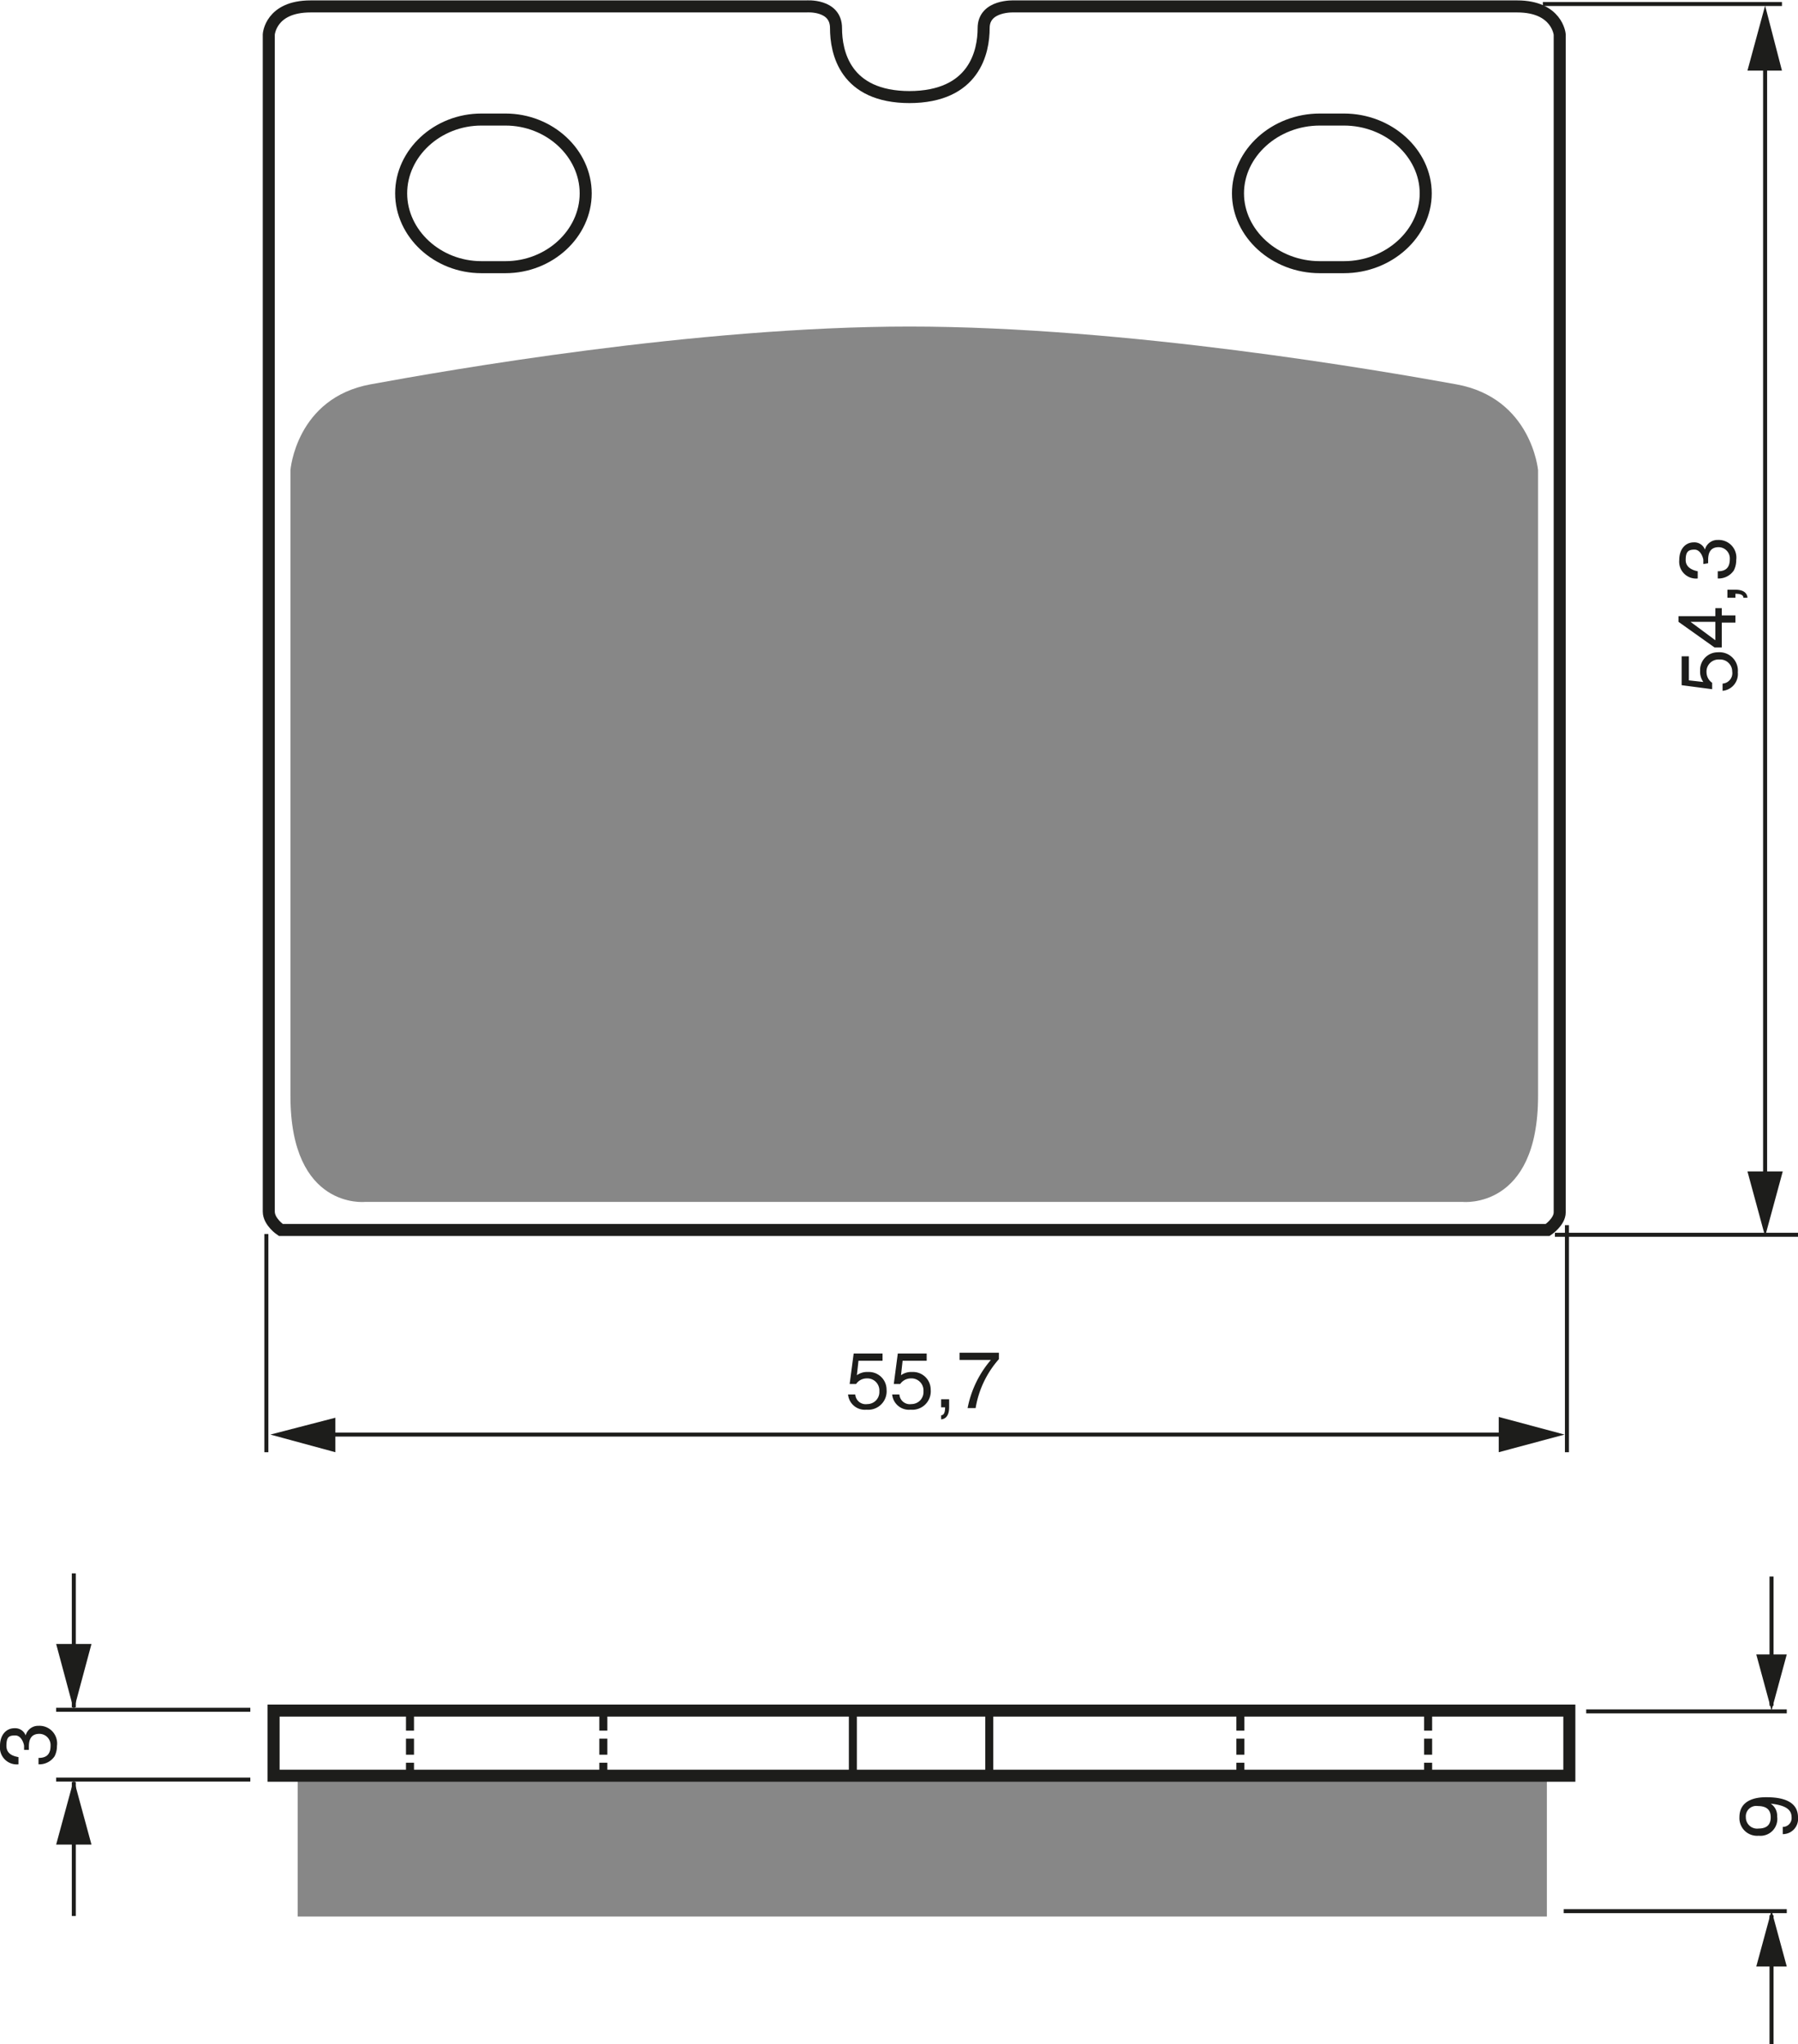 <?xml version="1.0" encoding="UTF-8"?><svg xmlns="http://www.w3.org/2000/svg" width="2241" height="2548" viewBox="0 0 224.1 254.8"><defs><style>.a,.d,.e,.f{fill:none;stroke:#1d1d1b;}.a{stroke-width:1.5px;}.b{fill:#878787;}.c{fill:#1d1d1b;}.d{stroke-width:0.5px;}.e{stroke-dasharray:2 1;}</style></defs><title>081</title><rect width="100%" height="100%" fill="white"/><path class="a" d="M228.3,97.2c5.5,0,10-4.2,10-9.2s-4.5-9.2-10-9.2h-3c-5.5,0-10,4.2-10,9.2s4.5,9.2,10,9.2Z" transform="translate(-165.3 -63.9)"/><path class="a" d="M278.6,217.2h79.6s1.5-1,1.5-2.2V68.2s-.3-3.5-5.3-3.5H291.7s-3.8-.2-3.8,2.7-1.1,8.6-9.3,8.6h.1c-8.1,0-9.2-5.6-9.2-8.6s-3.7-2.7-3.7-2.7H204c-5,0-5.2,3.5-5.2,3.5V214.9c0,1.3,1.5,2.3,1.5,2.3h78.3Z" transform="translate(-165.3 -63.9)"/><path class="a" d="M329.8,97.2c-5.6,0-10.2-4.2-10.2-9.2s4.6-9.2,10.2-9.2h3c5.6,0,10.2,4.2,10.2,9.2s-4.6,9.2-10.2,9.2Z" transform="translate(-165.3 -63.9)"/><path class="b" d="M278.6,213.7h69s9.4,1,9.4-13.2v-78s-.8-9-10.2-10.7-41-7.2-68.2-7.2h.1c-26.8,0-57.9,5.5-67.2,7.2s-10,10.7-10,10.7v78c0,14.2,9.3,13.2,9.3,13.2h67.8Z" transform="translate(-165.3 -63.9)"/><path class="c" d="M168.3,282c0-.1,0-.3,0-.5s-.3-1.3-1.1-1.3-1.1.2-1.1,1.3,1,1.3,1.5,1.4v.9a2.1,2.1,0,0,1-2.3-2.3c0-1.4.8-2.2,1.8-2.2a1.4,1.4,0,0,1,1.4.9h0a1.6,1.6,0,0,1,1.6-1.2,2.2,2.2,0,0,1,2.3,2.5,2.8,2.8,0,0,1-.3,1.3,2.3,2.3,0,0,1-2,1V283c.7,0,1.5-.2,1.5-1.5a1.4,1.4,0,0,0-1.4-1.5c-1.2,0-1.3,1-1.3,1.6s0,.3,0,.4Z" transform="translate(-165.3 -63.9)"/><line class="d" x1="220.8" y1="212.6" x2="220.8" y2="196.5"/><polygon class="c" points="218.9 206.2 220.8 213.2 222.7 206.2 218.9 206.2"/><line class="d" x1="220.8" y1="238.7" x2="220.8" y2="254.8"/><polygon class="c" points="218.9 245.1 220.8 238.1 222.7 245.1 218.9 245.1"/><line class="d" x1="197.7" y1="213.3" x2="222.7" y2="213.3"/><line class="d" x1="194.9" y1="238.2" x2="222.7" y2="238.2"/><path class="c" d="M384.5,292.7a2.2,2.2,0,0,1-2.4-2.3c0-2.2,2.1-2.5,3.3-2.5s4,.1,4,2.5a1.9,1.9,0,0,1-1.9,2.1v-.9a1.1,1.1,0,0,0,1.1-1.2c0-1-.8-1.5-2.6-1.7h0a1.8,1.8,0,0,1,.8,1.6A2.1,2.1,0,0,1,384.5,292.7Zm-.1-3.7a1.3,1.3,0,0,0-1.5,1.4,1.4,1.4,0,0,0,1.6,1.4c1.3,0,1.5-.8,1.5-1.4S385.8,289,384.4,289Z" transform="translate(-165.3 -63.9)"/><line class="d" x1="31.2" y1="213.1" x2="7" y2="213.1"/><line class="d" x1="31.2" y1="221.8" x2="7" y2="221.8"/><line class="d" x1="9.2" y1="212.8" x2="9.2" y2="196.1"/><polygon class="c" points="7 204.9 9.2 213.1 11.4 204.9 7 204.9"/><line class="d" x1="9.2" y1="222.1" x2="9.2" y2="238.8"/><polygon class="c" points="7 229.9 9.2 221.8 11.4 229.9 7 229.9"/><line class="e" x1="51.1" y1="224.7" x2="51.1" y2="213.4"/><line class="e" x1="75.2" y1="224.7" x2="75.2" y2="213.4"/><line class="e" x1="154.6" y1="224.7" x2="154.6" y2="213.4"/><line class="e" x1="178" y1="224.7" x2="178" y2="213.4"/><line class="f" x1="106.3" y1="225" x2="106.3" y2="213.4"/><line class="f" x1="123.3" y1="225" x2="123.3" y2="213.4"/><line class="d" x1="190.8" y1="178.8" x2="38.5" y2="178.8"/><polygon class="c" points="41.8 176.7 33.7 178.8 41.8 181 41.8 176.7"/><polygon class="c" points="186.8 181 195 178.8 186.8 176.6 186.8 181"/><line class="d" x1="33.2" y1="153.8" x2="33.2" y2="181"/><line class="d" x1="195.3" y1="152.7" x2="195.3" y2="181"/><path class="c" d="M272.1,235.3a2.2,2.2,0,0,1,1.4-.4,2.2,2.2,0,0,1,2.3,2.2,2.3,2.3,0,0,1-2.5,2.5,2.1,2.1,0,0,1-2.3-1.9h.9a1.3,1.3,0,0,0,1.5,1.2,1.5,1.5,0,0,0,1.5-1.6,1.5,1.5,0,0,0-1.6-1.6,1.6,1.6,0,0,0-1.3.7h-.8l.5-3.8h3.6v.9h-3Z" transform="translate(-165.3 -63.9)"/><path class="c" d="M277.6,235.3a2.2,2.2,0,0,1,1.4-.4,2.2,2.2,0,0,1,2.3,2.2,2.3,2.3,0,0,1-2.5,2.5,2.1,2.1,0,0,1-2.3-1.9h.9a1.3,1.3,0,0,0,1.5,1.2,1.5,1.5,0,0,0,1.5-1.6,1.5,1.5,0,0,0-1.6-1.6,1.6,1.6,0,0,0-1.3.7h-.8l.5-3.8h3.6v.9h-3Z" transform="translate(-165.3 -63.9)"/><path class="c" d="M282.6,238.3h1v1c0,1.4-.8,1.5-1,1.5v-.5c.4,0,.5-.5.5-1h-.5Z" transform="translate(-165.3 -63.9)"/><path class="c" d="M284.9,232.5h4.9v.8a12.2,12.2,0,0,0-2.9,6.1h-1a13,13,0,0,1,2.9-6h-3.9Z" transform="translate(-165.3 -63.9)"/><line class="d" x1="222.1" y1="0.5" x2="192.3" y2="0.5"/><line class="d" x1="224.1" y1="153.9" x2="193.8" y2="153.9"/><line class="d" x1="220" y1="7.5" x2="220" y2="147.7"/><polygon class="c" points="217.8 146 220 154.1 222.2 146 217.8 146"/><polygon class="c" points="222.1 8.8 220 0.7 217.8 8.8 222.1 8.8"/><path class="c" d="M377.6,148.9a2.2,2.2,0,0,1-.4-1.4,2.2,2.2,0,0,1,2.2-2.3,2.3,2.3,0,0,1,2.5,2.5,2.1,2.1,0,0,1-1.9,2.3v-.9a1.3,1.3,0,0,0,1.2-1.5,1.5,1.5,0,0,0-1.6-1.5,1.5,1.5,0,0,0-1.6,1.6,1.6,1.6,0,0,0,.7,1.3v.8l-3.8-.5v-3.6h.9v3Z" transform="translate(-165.3 -63.9)"/><path class="c" d="M379.9,140.6h1.7v.9h-1.7v3.1h-.9l-4.5-3.2v-.7h4.6v-1h.8Zm-.8,3.1v-2.3H376Z" transform="translate(-165.3 -63.9)"/><path class="c" d="M380.6,138.4v-1h1c1.4,0,1.5.8,1.5,1h-.5c0-.4-.5-.5-1-.5v.5Z" transform="translate(-165.3 -63.9)"/><path class="c" d="M377.6,134.2c0-.1,0-.3,0-.5s-.3-1.3-1.1-1.3-1.1.3-1.1,1.3,1,1.3,1.5,1.4v.9a2.1,2.1,0,0,1-2.3-2.3c0-1.4.8-2.2,1.8-2.2a1.4,1.4,0,0,1,1.4.9h0a1.6,1.6,0,0,1,1.6-1.2,2.2,2.2,0,0,1,2.3,2.5,2.8,2.8,0,0,1-.3,1.3,2.3,2.3,0,0,1-2,1v-.9c.7,0,1.5-.2,1.5-1.5a1.4,1.4,0,0,0-1.4-1.5c-1.2,0-1.3,1-1.3,1.6s0,.3,0,.4Z" transform="translate(-165.3 -63.9)"/><rect class="b" x="37.1" y="221.5" width="155.7" height="17.37"/><rect class="a" x="34.1" y="213.2" width="161.5" height="8.12"/></svg>
